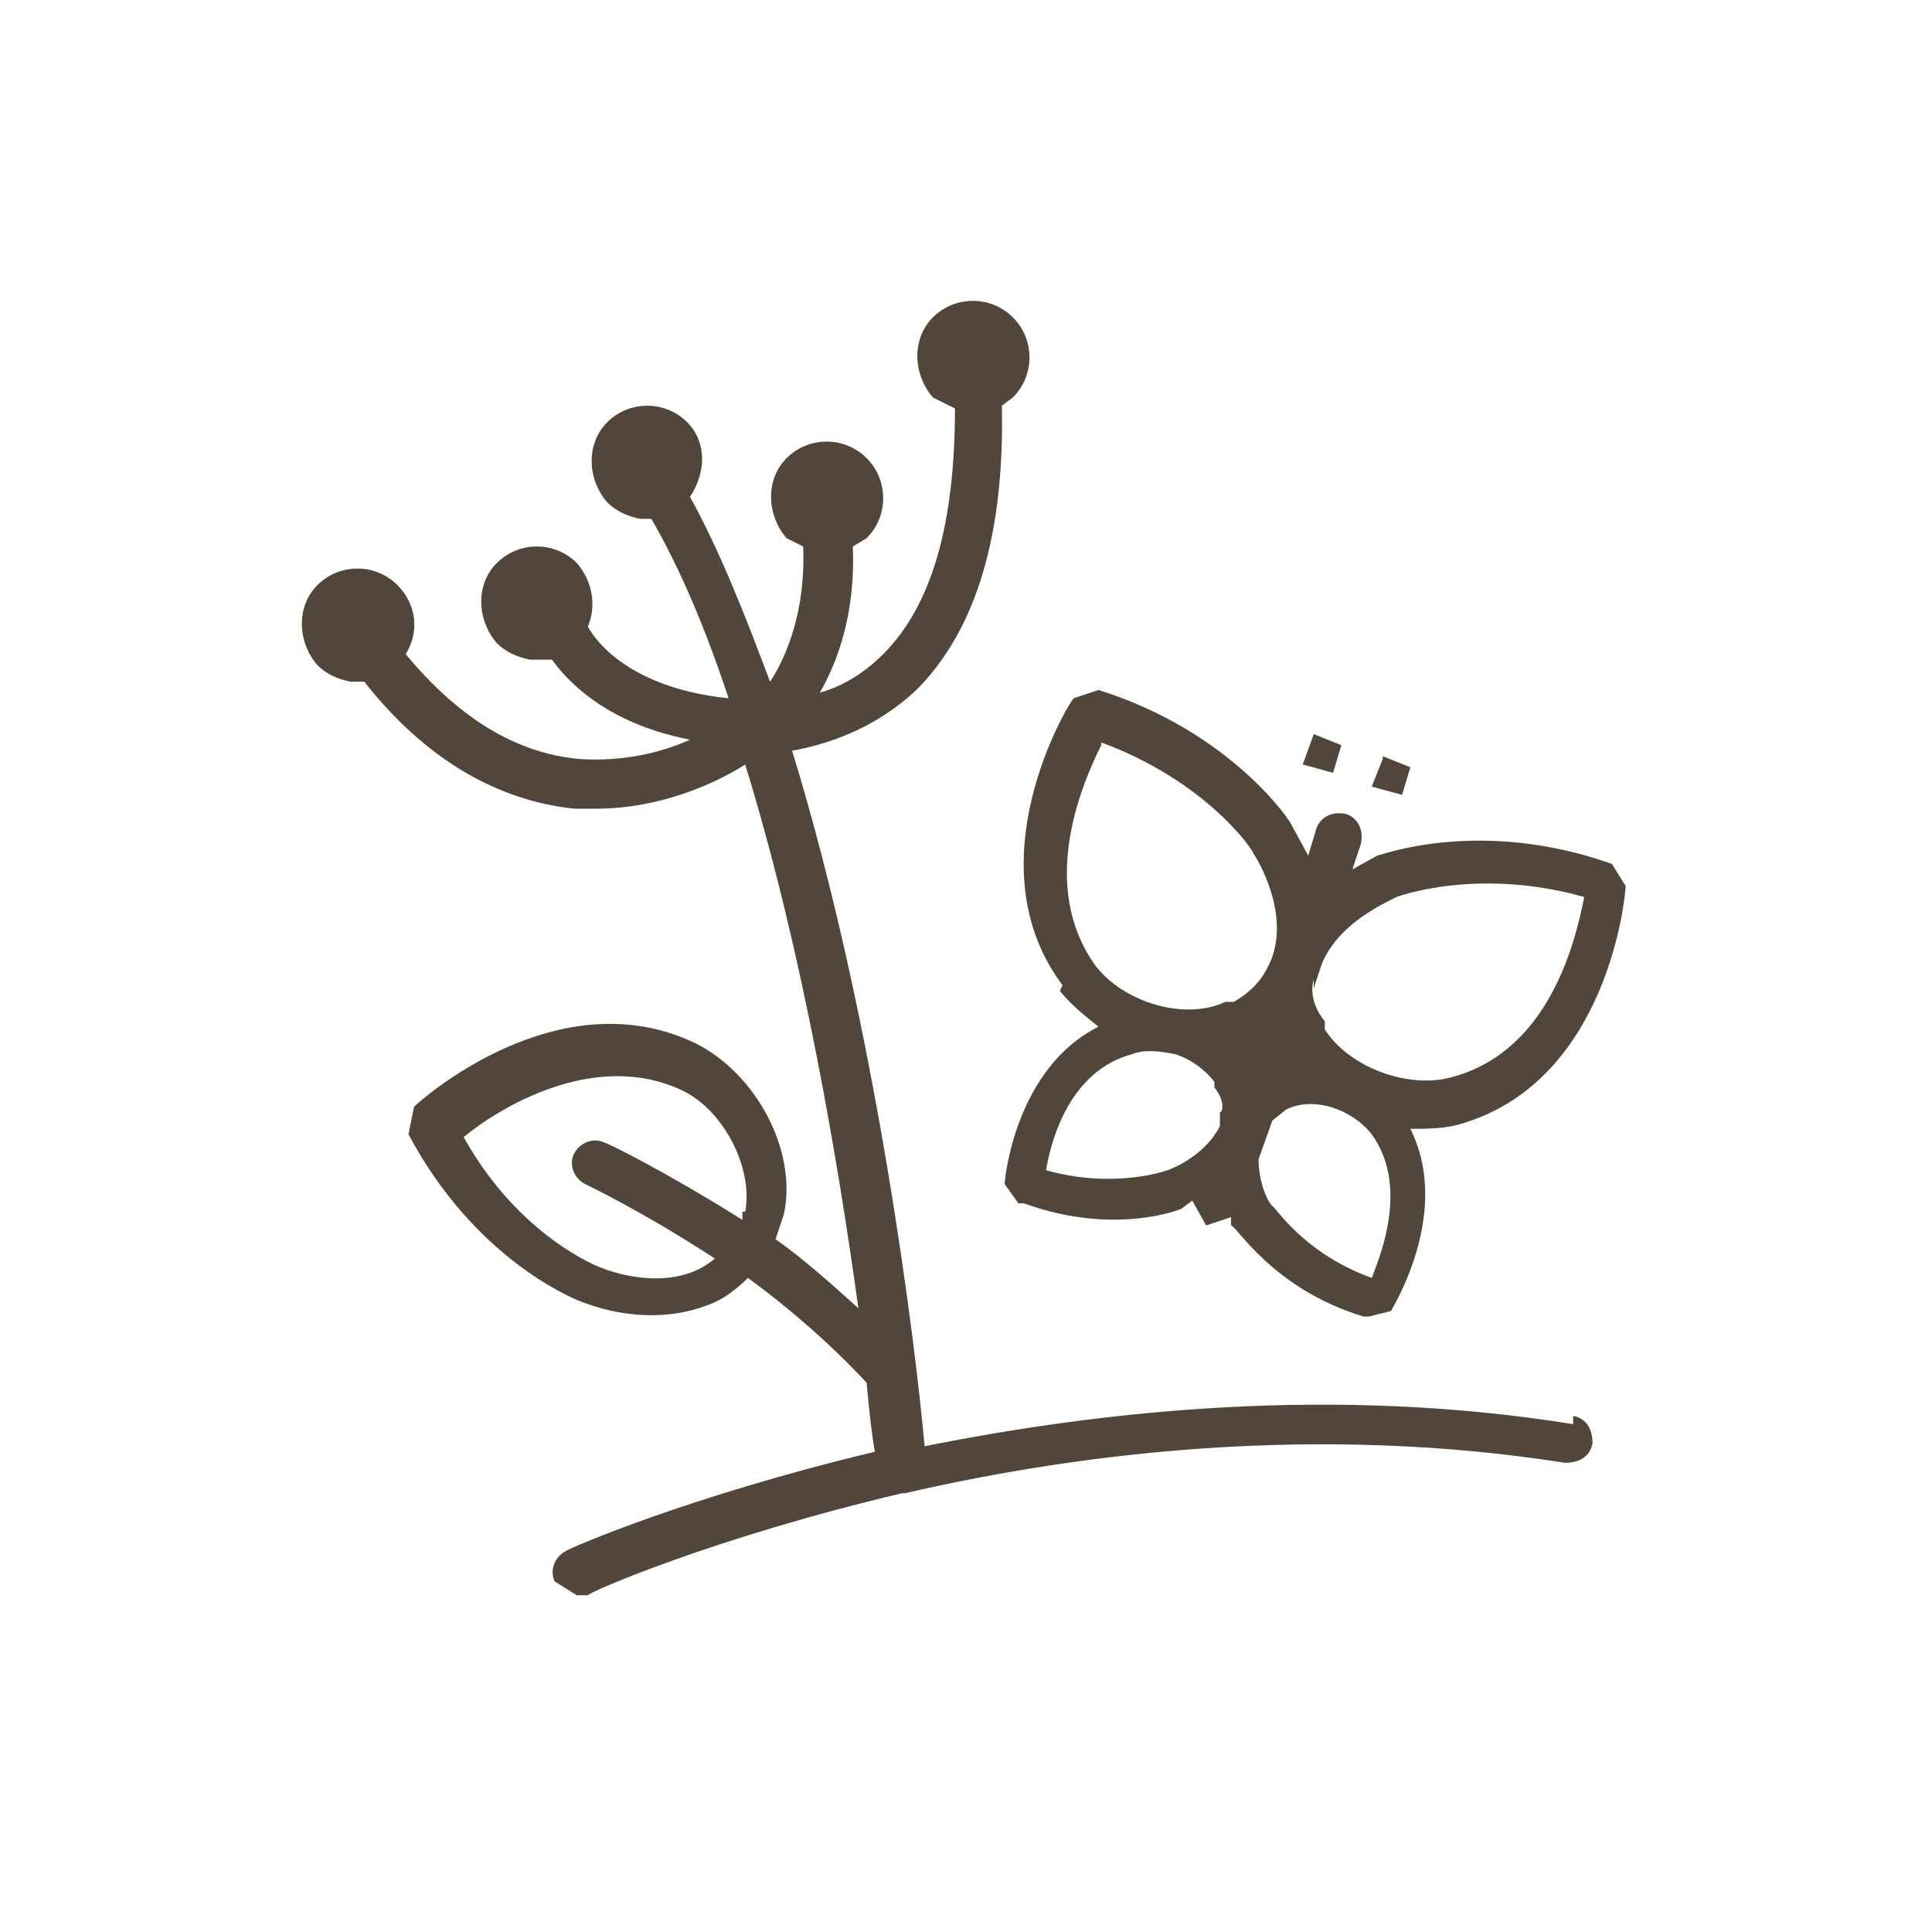 <?xml version="1.0" encoding="UTF-8"?>
<svg id="Calque_2" data-name="Calque 2" xmlns="http://www.w3.org/2000/svg" version="1.1" viewBox="0 0 70 70">
  <defs>
    <style>
      .cls-1 {
        fill: #514639;
      }

      .cls-1, .cls-2 {
        stroke-width: 0px;
      }

      .cls-2 {
        fill: none;
      }

      .cls-3 {
        display: none;
      }
    </style>
  </defs>
  <g id="Calque_1-2" data-name="Calque 1-2" class="cls-3">
    <g>
      <circle class="cls-2" cx="35" cy="35" r="35"/>
      <g>
        <path class="cls-1" d="M20.1,41c.9.3,1.9.4,2.8.4,1.9,0,3.8-.6,5.4-1.6l.2-1.1-1.1-.2c-1.9,1.3-4.5,1.7-6.8,1-.4-.1-.8-.3-1.2-.5-.8-.4-1.6-.8-2.6-.8-1,0-2,0-3.1.4-.4.1-.7.6-.6,1s.6.7,1,.5c.9-.3,1.7-.4,2.6-.4.6,0,1.3.3,2,.7.5.2,1,.5,1.5.6"/>
        <path class="cls-1" d="M55.4,40.1c-1.9,1.3-4.5,1.7-6.8,1-.4-.1-.8-.3-1.3-.5-.8-.4-1.6-.8-2.6-.8-1,0-2,0-3.1.4-.4.1-.7.6-.5,1,.1.4.6.7,1,.5.9-.3,1.7-.4,2.5-.4.6,0,1.3.3,2,.7.5.2,1,.5,1.5.6.9.3,1.8.4,2.8.4,1.9,0,3.8-.6,5.4-1.6l.2-1.1-1.2-.2h0Z"/>
        <path class="cls-1" d="M39,37.8c-.5,0-.8.4-.8.8s.4.8.8.8.8-.4.8-.8-.4-.8-.8-.8h0Z"/>
        <path class="cls-1" d="M37.1,41.1c-.5,0-.8.4-.8.8s.4.8.8.8.8-.4.8-.8-.4-.8-.8-.8h0,0Z"/>
        <path class="cls-1" d="M56.1,30.4h-22.2c.4-2.5,1.2-5.1,2.3-7.3.8.4,1.6.5,2.4.5,2.2,0,4.3-1.3,5.7-3.7,0-.2,2.5-4.2,1.4-10.2l-.7-.6c-.3,0-8.5-.8-11.5,5.2-1.3,2.5-.7,6.1,1.3,7.9-.9,1.9-1.8,4.1-2.2,6.3-.6-1.4-1.4-2.8-2.1-4l.6-.7c1.3-1.9,1-4.9-.6-6.7-3.6-4-9.8-1.7-10-1.6l-.5.8c.5,4.9,3.2,7.5,3.3,7.6,1.3,1.2,2.8,1.9,4.1,1.9s1.2-.1,1.7-.4c.9,1.5,1.8,3.2,2.5,4.9H14.1c-.5,0-.9.4-.9.9s.4.9.9.9h17.8v6.3h0v1c-.3,1.3-.7,2.6-1.8,3.3-.4.3-1,.4-1.6.5h-.5c-1.9.5-3.8,1-5.5,1.9-2.3,1.2-3.8,3-4.2,5.1,0,.5.2.9.7,1h.2c.4,0,.8-.3.9-.7.3-1.5,1.5-3,3.3-3.9,1.5-.8,3.4-1.2,5.1-1.6h.5c.7-.3,1.5-.5,2.1-.9.4-.3.8-.6,1.1-1,.3,2,1.1,4.1,2.3,6.2.4.8,2.2,4.9.9,12.6,0,.5.2.9.7,1h.2c.4,0,.8-.3.9-.7.6-3.8.5-6.8.2-9.1l.4.5c1,1,2.6,1.8,3.5,2.3h.4c0,0,.8-.4.8-.4.2-.4,0-.9-.4-1.2-1.3-.6-2.4-1.3-3-1.9-1-1-1.9-2.2-2.6-3.3.7,0,1.5,0,2.1,0,.6,0,1.2-.2,1.8-.4,1.2-.3,2.3-.5,3.5-.4,1.8.1,4.8,1.1,6.3,2h.5c0,.1.7-.3.7-.3.2-.4.1-.9-.3-1.2-1.7-1.1-5-2.2-7.1-2.3-1.5,0-2.7.2-4,.5-.6.1-1.1.2-1.7.3-.6,0-1.3.2-1.9,0-.6,0-1-.4-1.3-.7-.9-1.9-1.3-3.8-1.3-5.6h0v-2.6h0v-6.4h22.5c.5,0,.9-.4.9-.9s-.4-.9-.9-.9M35,14.9c2-3.9,7-4.4,9-4.4h.3c.7,5.1-1.3,8.5-1.3,8.5-.6,1-2.8,4.1-6,2.6,1.8-3.5,3.7-5.9,3.8-5.9v-1.1c-.1,0-1.2.1-1.2.1-.2.2-2,2.5-3.8,5.9-1.2-1.5-1.6-4-.7-5.7M29.8,22.9h0l-.2.2c-1.7-2.5-3.3-4.2-3.4-4.3h-1.1s0,1.1,0,1.1c0,0,1.5,1.7,3.2,4.1-1.8.6-3.4-.8-3.9-1.3,0,0-2.1-2.1-2.7-6,1.5-.4,5.4-1.2,7.7,1.4,1.1,1.2,1.3,3.5.4,4.8"/>
        <path class="cls-1" d="M47.4,55.4c-.8-.8-2.1-.7-2.9,0-.8.8-.8,2.2,0,3,.3.3.8.5,1.2.6.6,0,1.3-.1,1.7-.6.8-.8.8-2.1,0-2.9h0Z"/>
        <path class="cls-1" d="M27.6,49.5h0c-.8-.9-2.1-.8-2.9,0-.8.8-.8,2.1,0,3,.3.3.8.5,1.2.6.6,0,1.3-.1,1.7-.6.8-.8.8-2.1,0-2.9"/>
        <path class="cls-1" d="M28.8,54.3h0c-.5,0-.8.4-.8.8s.4.8.8.8.8-.4.8-.8-.4-.8-.8-.8"/>
        <path class="cls-1" d="M30.8,51h0c-.5,0-.8.4-.8.8s.4.8.8.8.8-.4.8-.8-.4-.8-.8-.8"/>
      </g>
    </g>
  </g>
  <g class="cls-3">
    <path class="cls-1" d="M35.7,37.8c0,.5.4.9.9.9h13c.5,0,.9-.4.9-.9s-.4-.9-.9-.9h-13c-.5,0-.9.4-.9.9"/>
    <path class="cls-1" d="M19.8,38.7h7.5c.5,0,.9-.4.9-.9s-.4-.9-.9-.9h-7.5c-.5,0-.9.4-.9.9s.4.9.9.9"/>
    <path class="cls-1" d="M36.7,34.6c0,.5.4.9.9.9h7.8c.5,0,.9-.4.9-.9s-.4-.9-.9-.9h-7.8c-.5,0-.9.4-.9.9"/>
    <path class="cls-1" d="M22.3,35.5h4.1c.5,0,.9-.4.9-.9s-.4-.9-.9-.9h-4.1c-.5,0-.9.4-.9.9s.4.9.9.9"/>
    <path class="cls-1" d="M57.2,40.6h-23.7c0-3.6,1.5-11.6,2.8-14.4.9.4,1.8.6,2.7.6,2.5,0,4.9-1.5,6.6-4.3.1-.2,2.8-4.8,1.6-11.8,0-.4-.4-.7-.8-.7-.4,0-9.7-.9-13.1,6-1.5,2.9-.7,7,1.5,9.2-1.1,2.2-2,6.9-2.6,9.5-.4-1.9-1.5-4.9-2.4-6.8l.7-.8c1.5-2.2,1.2-5.7-.7-7.7-4.1-4.6-11.2-2-11.5-1.9-.4.1-.6.5-.6.9.5,5.6,3.6,8.6,3.7,8.8,1.5,1.4,3.2,2.2,4.8,2.2s1.4-.2,2-.4c1.2,2,3.1,8.4,3.2,11.8H12.8c-.5,0-.9.4-.9.9s.4.9.9.9h18.7c0,0-.2,1.2-.2,1.2-.2,1.3-.6,2.3-1.7,3-.4.3-1,.4-1.7.6h-.5c-.9.3-1.8.5-2.6.8-.7.2-1.5.3-1.5,1.2v.5c.1,0,.9.3.9.3.6,0,1.1-.2,1.7-.4.7-.2,1.3-.3,2-.5h.5c.8-.3,1.5-.5,2.2-.9.5-.3.8-.6,1.1-1l.2,1.2c0,.4.2.8.3,1.2.3.9.6,1.7,1,2.5.5,1,1.1,2,1.8,3h0s.6,1.1.6,1.1l.4.6c.5.8,1,1.7,1.1,2.6,0,.5.4.8.9.8h0c.5,0,.9-.5.8-1-.1-1.4-.8-2.5-1.4-3.4l-.4-.7c-.4-.6-.7-1.1-1-1.6.8,0,1.5,0,2.2,0,1-.2,2.1-.3,3.1-.6.6-.2.9-.9.6-1.4-.3-.7-1.6-.2-2.1,0-.6.1-1.2.3-1.8.4-.6,0-1.3.2-2,0-.6-.1-1.1-.4-1.4-.7-.9-2-1.4-4-1.4-6v-2.5h23.8c.5,0,.9-.4.9-.9s-.4-.9-.9-.9M34.8,16.7c2.3-4.5,8-5,10.3-5h.3c.8,5.9-1.5,9.8-1.5,9.8-.7,1.1-3.2,4.7-6.9,3,2.1-4,4.3-6.8,4.3-6.8v-1.3c-.1,0-1.4.1-1.4.1-.2.2-2.3,2.9-4.4,6.8-1.4-1.7-1.8-4.6-.8-6.6M28.9,26h0l-.2.3c-2-2.9-3.8-4.9-3.9-5h-1.3s0,1.2,0,1.2c0,0,1.8,1.9,3.7,4.8-2,.7-3.9-.9-4.5-1.5,0,0-2.5-2.4-3.1-6.9,1.7-.5,6.2-1.3,8.8,1.6,1.3,1.4,1.5,4,.5,5.5"/>
    <path class="cls-1" d="M48.9,26.9h0c-.5,0-.8.4-.8.8s.4.8.9.8.8-.4.8-.8-.4-.8-.8-.8"/>
    <path class="cls-1" d="M51.3,30.3h0c-.5,0-.8.4-.8.8s.4.8.9.8.8-.4.8-.8-.4-.8-.8-.8"/>
    <path class="cls-1" d="M53.3,26.9h0c-.5,0-.8.4-.8.8s.4.8.9.8.8-.4.8-.8-.4-.8-.8-.8"/>
    <path class="cls-1" d="M14.2,26.9h0c-.5,0-.8.4-.8.8s.4.8.8.8.9-.4.9-.8-.4-.8-.8-.8"/>
    <path class="cls-1" d="M16.2,30.3h0c-.5,0-.8.4-.8.8s.4.8.8.8.9-.4.9-.8-.4-.8-.8-.8"/>
    <path class="cls-1" d="M16.2,37h0c-.5,0-.8.4-.8.8s.4.8.8.8.9-.4.9-.8-.4-.8-.8-.8"/>
    <path class="cls-1" d="M53.3,37h0c-.5,0-.8.4-.8.8s.4.8.9.8.8-.4.8-.8-.4-.8-.8-.8"/>
  </g>
  <g class="cls-3">
    <path class="cls-1" d="M26.3,13.9c9.4-4.1,15.7-1.2,17.9.2h0s-1.8.8-1.8.8c-.4.2-.7.7-.5,1.1.2.4.6.6,1.1.5h0s2.4-1,2.4-1l1-.4h0s.1,0,.1,0h0s0-.1,0-.1v-.2c.1,0,.1,0,.1,0v-.3c0,0,0,0,0,0v-.2s-.1-.4-.1-.4l-.9-3.6c-.1-.5-.6-.7-1-.6-.5,0-.7.6-.6,1l.4,1.7c-2.9-1.6-9.7-4.1-19.1,0-.4.2-.7.7-.5,1.2.2.5.7.7,1.2.5"/>
    <path class="cls-1" d="M45.7,56.1c-9.4,4.1-15.7,1.2-17.9-.2h0s1.8-.8,1.8-.8c.4-.2.7-.7.5-1.1-.2-.4-.6-.6-1.1-.5h0s-2.4,1-2.4,1l-1,.4h0s-.1,0-.1,0h0s0,.1,0,.1v.2c-.1,0-.1,0-.1,0v.3c0,0,0,0,0,0v.2s.1.4.1.4l.9,3.6c.1.5.6.8,1,.6.5,0,.7-.6.6-1l-.4-1.7c2.9,1.6,9.7,4.1,19.1,0,.4-.2.7-.7.5-1.2-.2-.4-.7-.7-1.2-.5"/>
    <path class="cls-1" d="M58.8,33.9v-.2c0,0,0-.1,0-.1v-.3c-.1,0-.3-.2-.3-.2h-.1c-5.4-2.9-16.4-7.2-31.8-7.2,7.6-2.1,18-3.5,30.7-1.8.5,0,.9-.3,1-.7,0-.5-.3-.9-.7-1-16.5-2.2-29.3.8-37.2,3.7h0s0,0,0,0c-5.7,2.1-8.9,4.2-9,4.3l-.2,1.2.7.4h.5c0-.2,3.1-2.2,8.4-4.2,15.4-1.1,26.8,2.2,33.6,5.1-19.8.7-31.3,8.4-31.8,8.7l-.2,1.2.7.4h.5c0-.2,2.1-1.5,5.8-3.2,12.6,2.3,19.8,7.2,19.9,7.3h.5c0,.1.7-.2.7-.2l-.2-1.2c-.3-.2-6.7-4.5-18.1-7,5.8-2.2,14.3-4.4,25.1-4.4h.7s0,0,0,0l.4-.2h.1c0-.1.1-.3.1-.3v-.2Z"/>
    <path class="cls-1" d="M51.8,27.9c0,.4-.4.8-.8.8s-.8-.4-.8-.8.3-.8.8-.8h0c.4,0,.8.4.8.8"/>
    <path class="cls-1" d="M53.6,25.6c0,.4-.4.8-.8.8s-.8-.4-.8-.8.3-.8.8-.8h0c.4,0,.8.4.8.8"/>
    <path class="cls-1" d="M55.1,27.9c0,.4-.4.8-.8.8s-.8-.4-.8-.8.3-.8.8-.8h0c.4,0,.8.4.8.8"/>
    <path class="cls-1" d="M56.9,25.6c0,.4-.4.8-.8.8s-.8-.4-.8-.8.3-.8.8-.8h0c.4,0,.8.4.8.8"/>
    <path class="cls-1" d="M58.4,27.9c0,.4-.4.8-.8.8s-.8-.4-.8-.8.3-.8.8-.8h0c.4,0,.8.4.8.8"/>
    <path class="cls-1" d="M56.9,30c0,.4-.4.8-.8.8s-.8-.4-.8-.8.3-.8.8-.8h0c.4,0,.8.4.8.8"/>
    <path class="cls-1" d="M39.8,25.6c0,.4-.4.8-.8.8s-.8-.4-.8-.8.3-.8.8-.8h0c.4,0,.8.4.8.8"/>
    <path class="cls-1" d="M43.2,25.6c0,.4-.4.8-.8.8s-.8-.4-.8-.8.3-.8.8-.8h0c.4,0,.8.4.8.8"/>
    <path class="cls-1" d="M46.5,25.6c0,.4-.4.8-.8.8s-.8-.4-.8-.8.3-.8.8-.8h0c.4,0,.8.4.8.8"/>
    <path class="cls-1" d="M49.8,25.6c0,.4-.4.8-.8.8s-.8-.4-.8-.8.3-.8.8-.8h0c.4,0,.8.4.8.8"/>
    <path class="cls-1" d="M27.9,44.9c0,.4-.4.8-.8.8s-.8-.4-.8-.8.3-.8.8-.8h0c.4,0,.8.4.8.8"/>
    <path class="cls-1" d="M29.7,42.6c0,.4-.4.8-.8.8s-.8-.4-.8-.8.3-.8.8-.8h0c.4,0,.8.4.8.8"/>
    <path class="cls-1" d="M31.2,44.9c0,.4-.4.8-.8.8s-.8-.4-.8-.8.3-.8.8-.8h0c.4,0,.8.4.8.8"/>
    <path class="cls-1" d="M33.1,42.6c0,.4-.4.8-.8.8s-.8-.4-.8-.8.3-.8.8-.8h0c.4,0,.8.4.8.8"/>
    <path class="cls-1" d="M34.6,44.9c0,.4-.4.8-.8.8s-.8-.4-.8-.8.3-.8.8-.8h0c.4,0,.8.4.8.8"/>
    <path class="cls-1" d="M37.9,44.9c0,.4-.4.8-.8.8s-.8-.4-.8-.8.3-.8.8-.8h0c.4,0,.8.4.8.8"/>
    <path class="cls-1" d="M41.2,44.9c0,.4-.4.8-.8.8s-.8-.4-.8-.8.3-.8.8-.8h0c.4,0,.8.4.8.8"/>
    <path class="cls-1" d="M29.7,47c0,.4-.4.8-.8.8s-.8-.4-.8-.8.3-.8.8-.8h0c.4,0,.8.4.8.8"/>
    <path class="cls-1" d="M31.2,49.3c0,.4-.4.8-.8.8s-.8-.4-.8-.8.3-.8.8-.8h0c.4,0,.8.4.8.8"/>
    <path class="cls-1" d="M33.1,47c0,.4-.4.8-.8.8s-.8-.4-.8-.8.3-.8.8-.8h0c.4,0,.8.4.8.8"/>
    <path class="cls-1" d="M34.6,49.3c0,.4-.4.8-.8.8s-.8-.4-.8-.8.3-.8.8-.8h0c.4,0,.8.4.8.8"/>
    <path class="cls-1" d="M36.4,47c0,.4-.4.8-.8.8s-.8-.4-.8-.8.3-.8.8-.8h0c.4,0,.8.4.8.8"/>
    <path class="cls-1" d="M37.9,49.3c0,.4-.4.8-.8.8s-.8-.4-.8-.8.3-.8.8-.8h0c.4,0,.8.4.8.8"/>
    <path class="cls-1" d="M39.7,47c0,.4-.4.8-.8.8s-.8-.4-.8-.8.3-.8.8-.8h0c.4,0,.8.4.8.8"/>
    <path class="cls-1" d="M41.2,49.3c0,.4-.4.8-.8.8s-.8-.4-.8-.8.3-.8.8-.8h0c.4,0,.8.4.8.8"/>
    <path class="cls-1" d="M43.1,47c0,.4-.4.8-.8.8s-.8-.4-.8-.8.3-.8.8-.8h0c.4,0,.8.4.8.8"/>
  </g>
  <g>
    <path class="cls-1" d="M57,51.6c-8.7-1.4-17-.5-23.5.8-.3-3.4-1.7-15.1-4.8-25.2,1.1-.2,2.9-.7,4.5-2.2,2.2-2.2,3.2-5.7,3.1-10.3l.4-.3c.8-.8.8-2.1,0-2.9h0c-.8-.8-2.1-.8-2.9,0-.8.8-.7,2.1,0,2.9l.8.4c0,4.1-.8,7.1-2.6,8.9-.8.8-1.6,1.2-2.3,1.4.7-1.2,1.3-3,1.2-5.3l.5-.3c.8-.8.8-2.1,0-2.9h0c-.8-.8-2.1-.8-2.9,0-.8.8-.7,2.1,0,2.9l.6.3c.1,2.3-.6,4-1.2,4.9-.9-2.4-1.8-4.7-2.9-6.7h0c.6-.9.6-2-.1-2.7h0c-.8-.8-2.1-.8-2.9,0-.8.8-.7,2.1,0,2.9.3.3.7.5,1.2.6h.4s0,0,0,0c1.1,1.9,2,4.1,2.8,6.5-3.9-.4-5-2.4-5.1-2.6.3-.7.2-1.6-.4-2.3h0c-.8-.8-2.1-.8-2.9,0-.8.8-.7,2.1,0,2.9.3.3.7.5,1.2.6h.8c.5.7,1.9,2.3,5,2.9-1.1.5-2.5.8-4,.7-2.3-.2-4.4-1.5-6.3-3.8.5-.8.4-1.8-.3-2.5h0c-.8-.8-2.1-.8-2.9,0-.8.8-.7,2.1,0,2.9.3.3.7.5,1.2.6h.5c0,0,0,0,0,0,2.2,2.8,4.8,4.3,7.6,4.6h.8c2.3,0,4.3-.9,5.4-1.6,2.1,6.8,3.4,14.6,4.1,19.7-1-.9-2-1.8-3-2.5l.3-.9c.5-2.3-1-5.1-3.2-6.2-5-2.4-10,2.1-10.2,2.3l-.2,1c2.4,4.5,5.9,5.9,6.1,6,1.7.7,3.4.7,4.7.2.6-.2,1.1-.6,1.5-1,1.5,1.1,3,2.4,4.3,3.8.1,1.1.2,2,.3,2.5-6.7,1.6-11.1,3.5-11.2,3.6-.4.2-.6.7-.4,1.1l.8.5h.4c0-.1,4.6-2.1,11.4-3.7h.1c6.5-1.5,15-2.5,23.9-1.1.5,0,.9-.2,1-.7,0-.5-.2-.9-.7-1M26.9,43.9v.3c-2.7-1.7-4.9-2.8-5-2.8-.4-.2-.9,0-1.1.4-.2.4,0,.9.4,1.1,0,0,2.1,1,4.7,2.7-1.4,1.2-3.5.6-4.2.3,0,0-2.9-1.1-4.9-4.7,1.2-1,4.7-3.2,7.9-1.7,1.5.7,2.6,2.8,2.3,4.4"/>
    <path class="cls-1" d="M38.4,35.9c.4.5.9.9,1.4,1.3-3,1.5-3.4,5.5-3.4,5.7l.5.7h.2c3.3,1.2,5.7.2,5.7.2l.4-.3.5.9.9-.3v.3c.2,0,1.5,2.3,4.8,3.3h.2c0,0,.8-.2.8-.2.1-.2,2.2-3.6.7-6.6.6,0,1.3,0,1.9-.2,5.3-1.6,5.9-8.3,5.9-8.6l-.5-.8c-4.8-1.7-8.4-.3-8.5-.3l-.9.5.3-.9c.1-.4,0-.9-.5-1.1-.4-.1-.9,0-1.1.5l-.3,1-.6-1.1c0-.1-2.2-3.4-7-4.9l-.9.3c-.2.2-3.7,6-.4,10.4M44.2,40.4v.4c-.5,1-1.6,1.5-1.9,1.6,0,0-1.9.7-4.4,0,.2-1.2.9-3.6,3.1-4.2.5-.2,1.1-.1,1.6,0,.6.2,1.1.6,1.4,1v.2c.4.5.3.9.2.9M47.6,35.8l.3-.9c.6-1.4,2.1-2.1,2.7-2.4,0,0,2.9-1.1,6.8,0-.3,1.5-1.2,5.5-4.7,6.5-1.6.5-3.8-.3-4.7-1.7v-.3c-.5-.6-.5-1.2-.4-1.5M46.4,40.2h.2c1-.5,2.4,0,3.1.9,1.3,1.8.4,4.2,0,5.2-2.5-.9-3.5-2.6-3.6-2.6-.2-.2-.5-.9-.5-1.7l.5-1.4.5-.4h0ZM39.9,26.9c3.8,1.4,5.5,3.9,5.5,4,.4.6,1.4,2.6.5,4.2,0,0-.3.7-1.2,1.2h-.3c-1.5.7-3.7,0-4.7-1.3-2.1-2.9-.5-6.6.2-8"/>
    <polygon class="cls-1" points="50.8 28.8 51.1 27.8 50.1 27.4 50.1 27.5 49.7 28.5 50.8 28.8"/>
    <polygon class="cls-1" points="48.3 28 48.6 27 47.6 26.6 47.6 26.6 47.2 27.7 48.3 28"/>
  </g>
</svg>